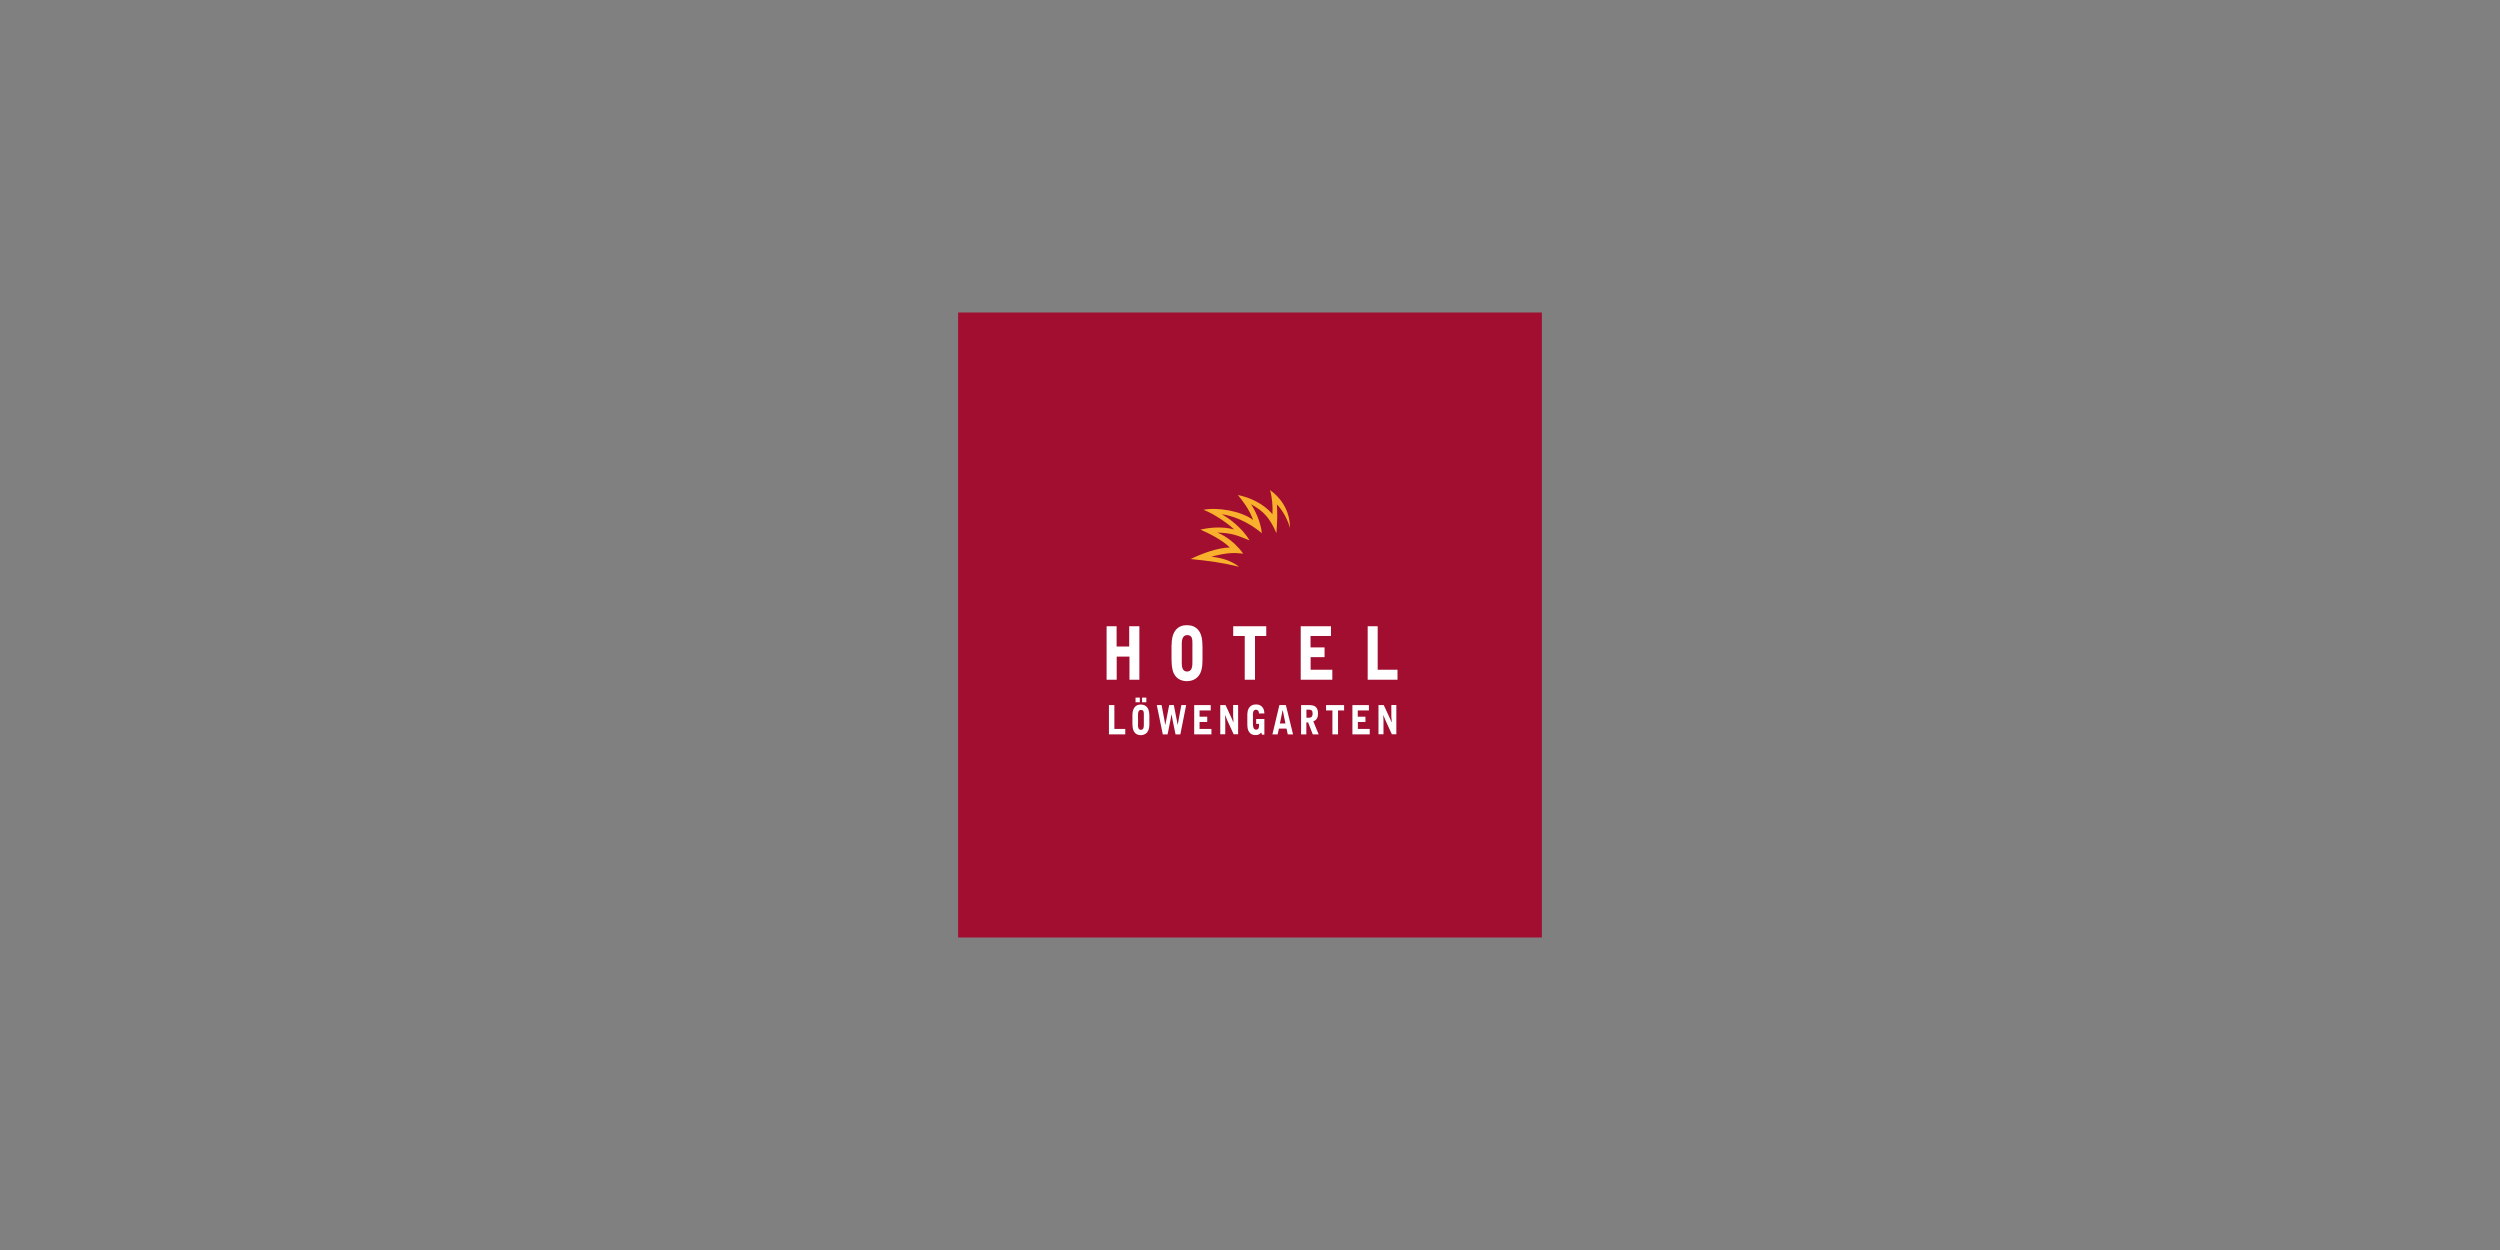 <?xml version="1.0" encoding="UTF-8"?><svg id="logos" xmlns="http://www.w3.org/2000/svg" viewBox="0 0 280 140"><rect x="0" y="0" width="280" height="140" fill="#808080" stroke="none"/><defs><style>.cls-1{fill:#f9b02d;}.cls-2{fill:#fff;}.cls-3{fill:#a10e2f;}</style></defs><polygon class="cls-3" points="172.69 105 107.31 105 107.31 35 172.69 35 172.69 105 172.69 105"/><path class="cls-2" d="m126.83,80.13c0-.33.05-.66.24-.91.17-.23.43-.31.69-.31.28,0,.54.08.73.32.15.2.24.49.24,1.01v.79c0,.46-.06.75-.24.98-.23.29-.56.33-.74.33-.27,0-.71-.12-.85-.67-.06-.23-.07-.52-.07-.66v-.88h0Zm.35-2h.48v.52h-.48v-.52h0Zm.27,3.02c0,.34.06.59.33.59.33,0,.33-.36.33-.59v-1.14c0-.23,0-.5-.32-.5s-.33.38-.33.5v1.14h0Zm.46-3.02h.48v.52h-.48v-.52h0Z"/><polygon class="cls-2" points="124.2 78.97 124.81 78.97 124.81 81.64 126.03 81.64 126.03 82.25 124.2 82.25 124.2 78.97 124.2 78.97"/><path class="cls-2" d="m130.1,78.97l.29,1.55c.01.05.06.28.06.33l.05.32h.02s.05-.27.06-.32c0-.05.06-.29.07-.34l.3-1.54h.52l.3,1.54s.12.63.13.66h.01c.03-.17.11-.62.11-.63l.29-1.57h.54l-.65,3.28h-.54l-.33-1.61c-.05-.24-.09-.5-.11-.61h-.02c-.02.1-.09.53-.11.62l-.32,1.6h-.54l-.67-3.28h.55Z"/><polygon class="cls-2" points="133.75 78.97 135.6 78.97 135.6 79.57 134.35 79.57 134.35 80.27 135.21 80.27 135.21 80.86 134.35 80.86 134.35 81.64 135.68 81.64 135.68 82.25 133.75 82.25 133.75 78.97 133.75 78.97"/><path class="cls-2" d="m136.68,78.97h.58l.71,1.53c.03.07.07.16.09.22.01.03.05.15.06.17h.02v-.33c-.03-.22-.03-.25-.03-.38v-1.22h.56v3.28h-.5l-.73-1.59c-.06-.13-.06-.14-.21-.54h-.02c0,.09.02.51.02.59v1.54h-.56v-3.28h0Z"/><path class="cls-2" d="m139.7,80.18c0-.29,0-.71.29-1.02.21-.23.46-.26.73-.26.52,0,.89.38.89,1.01h-.6c-.01-.29-.14-.42-.34-.42-.32,0-.34.32-.34.51v1.03c0,.43.07.69.36.69.32,0,.32-.31.32-.43v-.22h-.32v-.54h.92v1.75h-.27l-.08-.23h-.03c-.08.11-.2.28-.63.28-.28,0-.53-.09-.71-.36-.15-.23-.19-.5-.19-.91v-.89h0Z"/><path class="cls-2" d="m144.02,78.97l.8,3.28h-.59l-.14-.65h-.85l-.14.65h-.59l.78-3.28h.73Zm-.36.58h-.01l-.3,1.48h.62l-.3-1.48h0Z"/><path class="cls-2" d="m146.32,82.25h-.6v-3.28h.89c.45,0,1.01.07,1.01.95,0,.42-.14.73-.53.87l.6,1.46h-.66l-.52-1.34h-.2v1.34h0Zm0-1.86c.34,0,.39,0,.48-.04.19-.08.21-.26.21-.44,0-.23-.06-.34-.18-.39-.09-.04-.17-.04-.51-.04v.91h0Z"/><polygon class="cls-2" points="150.54 78.97 150.54 79.57 149.86 79.57 149.86 82.25 149.23 82.25 149.23 79.57 148.52 79.57 148.52 78.97 150.54 78.97 150.54 78.97"/><polygon class="cls-2" points="151.47 78.97 153.32 78.97 153.32 79.57 152.07 79.57 152.07 80.27 152.93 80.27 152.93 80.86 152.08 80.86 152.08 81.64 153.41 81.64 153.41 82.25 151.47 82.25 151.47 78.97 151.47 78.97"/><path class="cls-2" d="m154.4,78.97h.58l.71,1.53c.03.07.07.16.09.22.01.03.05.15.06.17h.02v-.33c-.03-.22-.03-.25-.03-.38v-1.22h.56v3.28h-.5l-.73-1.59c-.06-.13-.06-.14-.21-.54h-.02c0,.09.02.51.02.59v1.54h-.56v-3.28h0Z"/><polygon class="cls-2" points="123.94 70.14 125.06 70.14 125.06 72.41 126.47 72.41 126.47 70.14 127.61 70.14 127.61 76.13 126.5 76.13 126.5 73.54 125.07 73.54 125.07 76.13 123.94 76.13 123.94 70.14 123.94 70.14"/><path class="cls-2" d="m131.22,72.25c0-.61.09-1.2.44-1.66.32-.42.79-.57,1.26-.57.51,0,.99.15,1.32.58.28.36.44.89.44,1.85v1.45c0,.84-.12,1.38-.43,1.79-.42.54-1.02.6-1.35.6-.49,0-1.3-.21-1.56-1.22-.11-.42-.13-.95-.13-1.21v-1.61h0Zm1.13,1.88c0,.63.1,1.08.6,1.08.6,0,.6-.66.6-1.08v-2.08c0-.42,0-.92-.58-.92s-.61.69-.61.92v2.08h0Z"/><polygon class="cls-2" points="141.82 70.14 141.82 71.23 140.56 71.23 140.56 76.13 139.41 76.13 139.41 71.23 138.12 71.23 138.12 70.14 141.82 70.14 141.82 70.14"/><polygon class="cls-2" points="145.68 70.14 149.07 70.14 149.07 71.23 146.78 71.23 146.78 72.51 148.35 72.51 148.35 73.6 146.79 73.6 146.79 75.01 149.22 75.01 149.22 76.13 145.68 76.13 145.68 70.14 145.68 70.14"/><polygon class="cls-2" points="153.18 70.14 154.3 70.14 154.3 75.01 156.52 75.01 156.52 76.13 153.18 76.13 153.18 70.14 153.18 70.14"/><path class="cls-1" d="m138.78,63.47c-1.09-.8-2.12-.99-3.1-1.13,1.91-.48,2.56-.44,3.56-.33-1.15-1.62-2.58-2.24-2.9-2.36,1.6.04,2.27.32,3.62.88-.85-1.42-2.3-2.48-3.13-2.94,1.17.17,2.83.74,4.5,2.13-.13-1.31-.81-2.66-1.22-3.25,1.46.8,2.12,1.57,2.85,3.25.1-1.38.12-2.22.05-3.22.62.58,1.28,1.83,1.46,2.64.03-2.11-1.21-3.55-2.23-4.25.25.81.33,1.94.27,2.7-.95-1.16-2.52-1.88-3.87-2.15.49.58,1.3,1.62,1.71,2.8-1.37-1.05-4.1-1.45-5.56-1.14,1.15.42,2.89,1.62,3.42,2.2-1.32-.38-2.88-.2-3.76.02.86.37,2.4,1.11,3.29,2-1.4.03-3.04.65-4.39,1.29,2.11.22,3.42.38,5.41.86"/></svg>